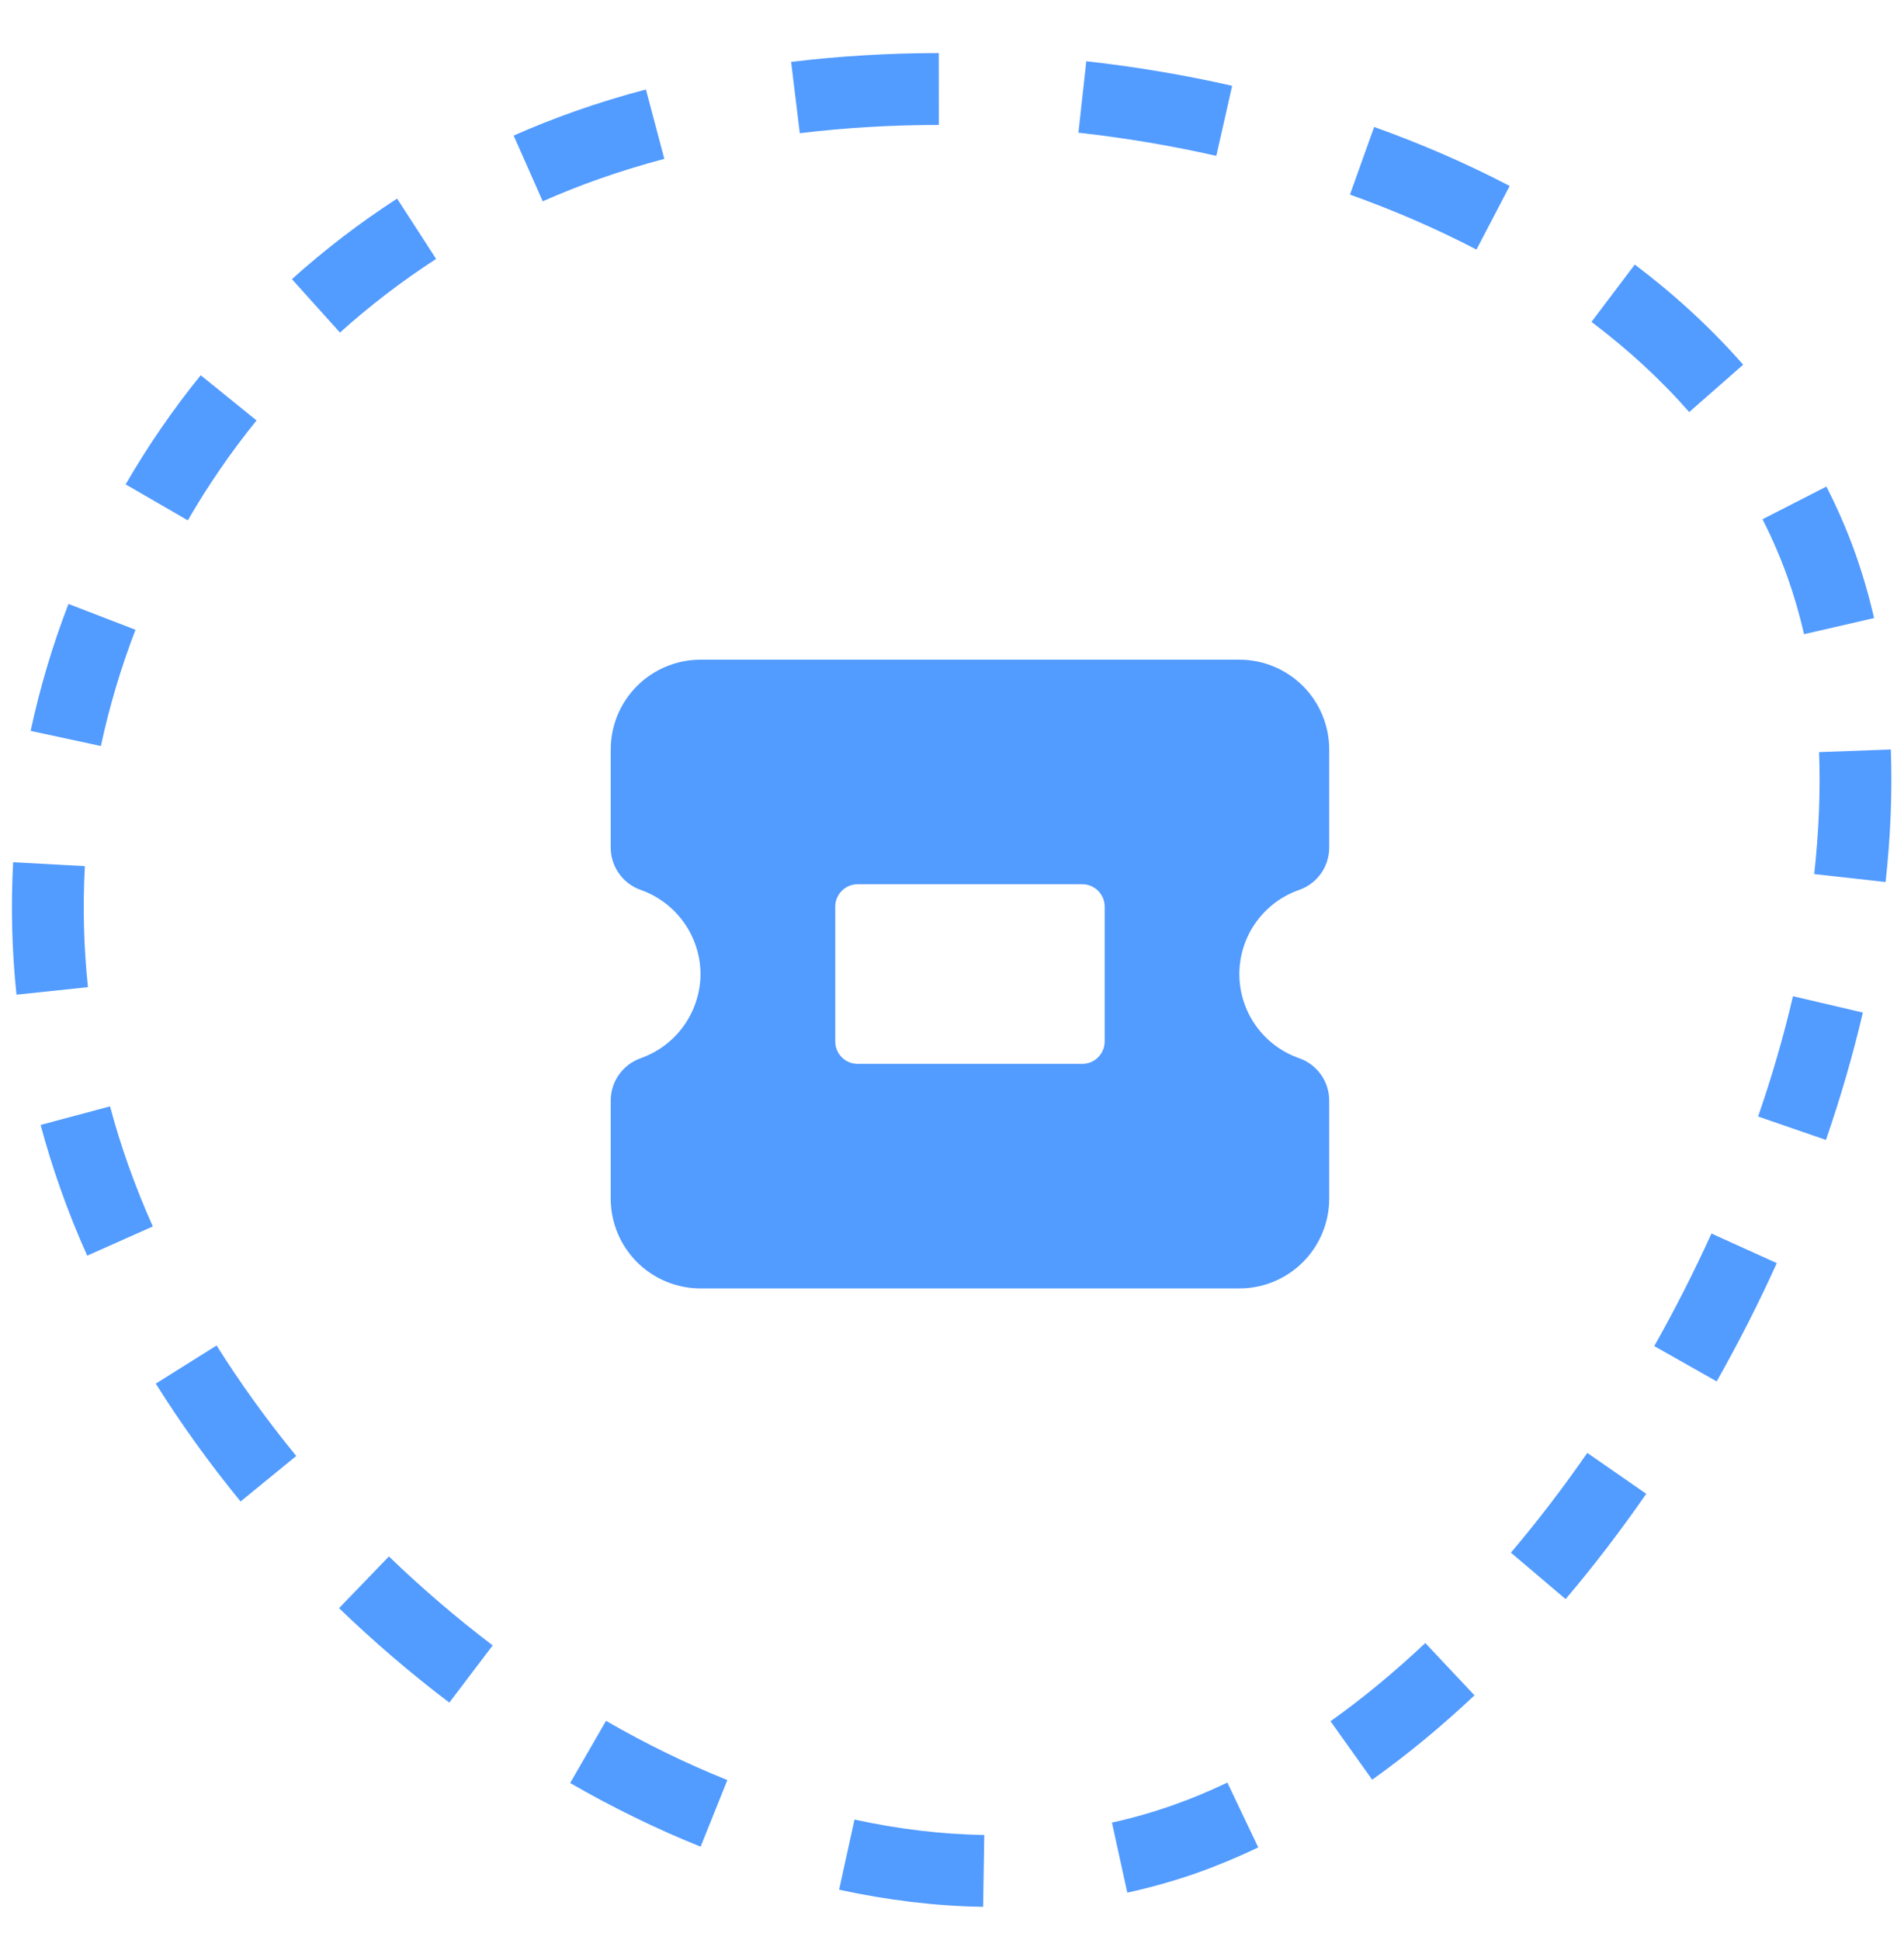 <svg width="53" height="54" viewBox="0 0 53 54" fill="none" xmlns="http://www.w3.org/2000/svg">
<g clip-path="url(#clip0_17106_14803)">
<path d="M30.952 50.728C31.527 50.602 32.097 50.44 32.659 50.241L33.325 52.127C32.684 52.353 32.034 52.535 31.38 52.678L30.952 50.728ZM35.025 51.42C34.463 51.688 33.896 51.925 33.325 52.127L32.659 50.241C33.16 50.064 33.663 49.855 34.165 49.615L35.025 51.42ZM41.044 47.187C40.126 48.051 39.174 48.839 38.196 49.535L37.037 47.908C37.935 47.269 38.817 46.539 39.675 45.731L41.044 47.187ZM23.786 50.644C24.999 50.909 26.207 51.055 27.398 51.074L27.366 53.073C26.032 53.052 24.692 52.887 23.358 52.596L23.786 50.644ZM45.825 41.577C45.117 42.6 44.367 43.581 43.581 44.508L42.058 43.215C42.8 42.34 43.511 41.411 44.184 40.439L45.825 41.577ZM16.869 47.897C17.974 48.534 19.104 49.087 20.247 49.545L19.502 51.399C18.267 50.903 17.052 50.308 15.871 49.627L16.869 47.897ZM49.459 35.157C48.952 36.277 48.392 37.377 47.786 38.449L46.048 37.466C46.624 36.446 47.157 35.398 47.64 34.333L49.459 35.157ZM10.826 43.321C11.741 44.204 12.708 45.033 13.715 45.797L13.11 46.593L12.865 46.918L12.507 47.389C11.436 46.577 10.409 45.697 9.438 44.76L10.826 43.321ZM51.855 28.183C51.578 29.364 51.234 30.55 50.827 31.728L48.939 31.076C49.325 29.96 49.65 28.84 49.91 27.728L51.855 28.183ZM6.029 37.449C6.692 38.504 7.435 39.533 8.246 40.524L6.697 41.791C5.835 40.738 5.045 39.64 4.336 38.511L6.029 37.449ZM52.633 20.86C52.677 22.06 52.626 23.295 52.487 24.549L50.501 24.328C50.63 23.163 50.677 22.027 50.636 20.934L52.633 20.86ZM1.678 33.075C1.471 32.49 1.289 31.901 1.13 31.311L3.063 30.794C3.207 31.334 3.374 31.873 3.564 32.41C3.767 32.986 3.998 33.562 4.254 34.136L2.427 34.949C2.15 34.329 1.899 33.704 1.678 33.075ZM51.655 15.432C51.857 16.006 52.028 16.597 52.167 17.203L50.218 17.651C50.095 17.115 49.945 16.597 49.769 16.098C49.569 15.531 49.332 14.983 49.061 14.453L50.839 13.543C51.15 14.151 51.425 14.78 51.655 15.432ZM2.362 24.107C2.302 25.221 2.329 26.347 2.448 27.476L0.459 27.685C0.33 26.45 0.3 25.218 0.366 23.999L2.362 24.107ZM45.506 7.363C46.619 8.204 47.632 9.134 48.523 10.151L47.021 11.469C46.229 10.563 45.316 9.726 44.301 8.959L45.506 7.363ZM3.772 17.529C3.368 18.578 3.045 19.66 2.808 20.764L0.853 20.343C1.112 19.137 1.464 17.956 1.906 16.81L3.772 17.529ZM38.251 3.534C39.561 4.002 40.825 4.55 42.023 5.176L41.099 6.947C39.987 6.366 38.807 5.856 37.578 5.416L38.251 3.534ZM7.141 11.702C6.43 12.579 5.791 13.51 5.228 14.483L3.497 13.482C4.112 12.419 4.81 11.403 5.587 10.444L7.141 11.702ZM30.239 1.705C31.604 1.857 32.963 2.085 34.298 2.388L34.116 3.197L33.857 4.338C32.596 4.052 31.31 3.837 30.019 3.693L30.239 1.705ZM22.022 1.723C23.365 1.56 24.742 1.478 26.132 1.477L26.133 3.477C24.82 3.478 23.523 3.555 22.263 3.707L22.022 1.723ZM12.14 7.207C11.187 7.824 10.293 8.51 9.463 9.256L8.126 7.77C9.034 6.953 10.011 6.203 11.054 5.528L12.14 7.207ZM16.015 3.093C16.652 2.868 17.308 2.668 17.98 2.49L18.492 4.422C17.87 4.587 17.265 4.772 16.68 4.979C16.143 5.168 15.619 5.377 15.108 5.603L14.298 3.774C14.856 3.527 15.429 3.3 16.015 3.093Z" fill="#529BFF"/>
<path d="M36.169 24.768C36.412 24.681 36.622 24.522 36.771 24.311C36.92 24.101 37 23.849 37 23.591V20.861C37 20.198 36.737 19.562 36.268 19.094C35.799 18.625 35.163 18.361 34.5 18.361H19.5C18.837 18.361 18.201 18.625 17.732 19.094C17.263 19.562 17 20.198 17 20.861V23.591C17 23.849 17.08 24.101 17.229 24.311C17.378 24.522 17.588 24.681 17.831 24.768C18.317 24.939 18.738 25.256 19.037 25.675C19.335 26.095 19.497 26.596 19.5 27.111C19.497 27.626 19.335 28.128 19.037 28.547C18.738 28.967 18.317 29.284 17.831 29.455C17.588 29.541 17.378 29.701 17.229 29.911C17.08 30.122 17 30.373 17 30.631V33.361C17 34.024 17.263 34.66 17.732 35.129C18.201 35.598 18.837 35.861 19.5 35.861H34.5C35.163 35.861 35.799 35.598 36.268 35.129C36.737 34.66 37 34.024 37 33.361V30.631C37 30.373 36.92 30.122 36.771 29.911C36.622 29.701 36.412 29.541 36.169 29.455C35.681 29.287 35.259 28.97 34.959 28.55C34.66 28.13 34.499 27.627 34.499 27.111C34.499 26.596 34.66 26.093 34.959 25.673C35.259 25.253 35.681 24.936 36.169 24.768ZM30.75 28.986C30.75 29.152 30.684 29.311 30.567 29.428C30.45 29.546 30.291 29.611 30.125 29.611H23.875C23.709 29.611 23.55 29.546 23.433 29.428C23.316 29.311 23.25 29.152 23.25 28.986V25.236C23.25 25.071 23.316 24.912 23.433 24.794C23.55 24.677 23.709 24.611 23.875 24.611H30.125C30.291 24.611 30.45 24.677 30.567 24.794C30.684 24.912 30.75 25.071 30.75 25.236V28.986Z" fill="#529BFF"/>
</g>
<defs>
<clipPath id="clip0_17106_14803">
<rect width="53" height="53" fill="white" transform="translate(0 0.556)"/>
</clipPath>
</defs>
</svg>
